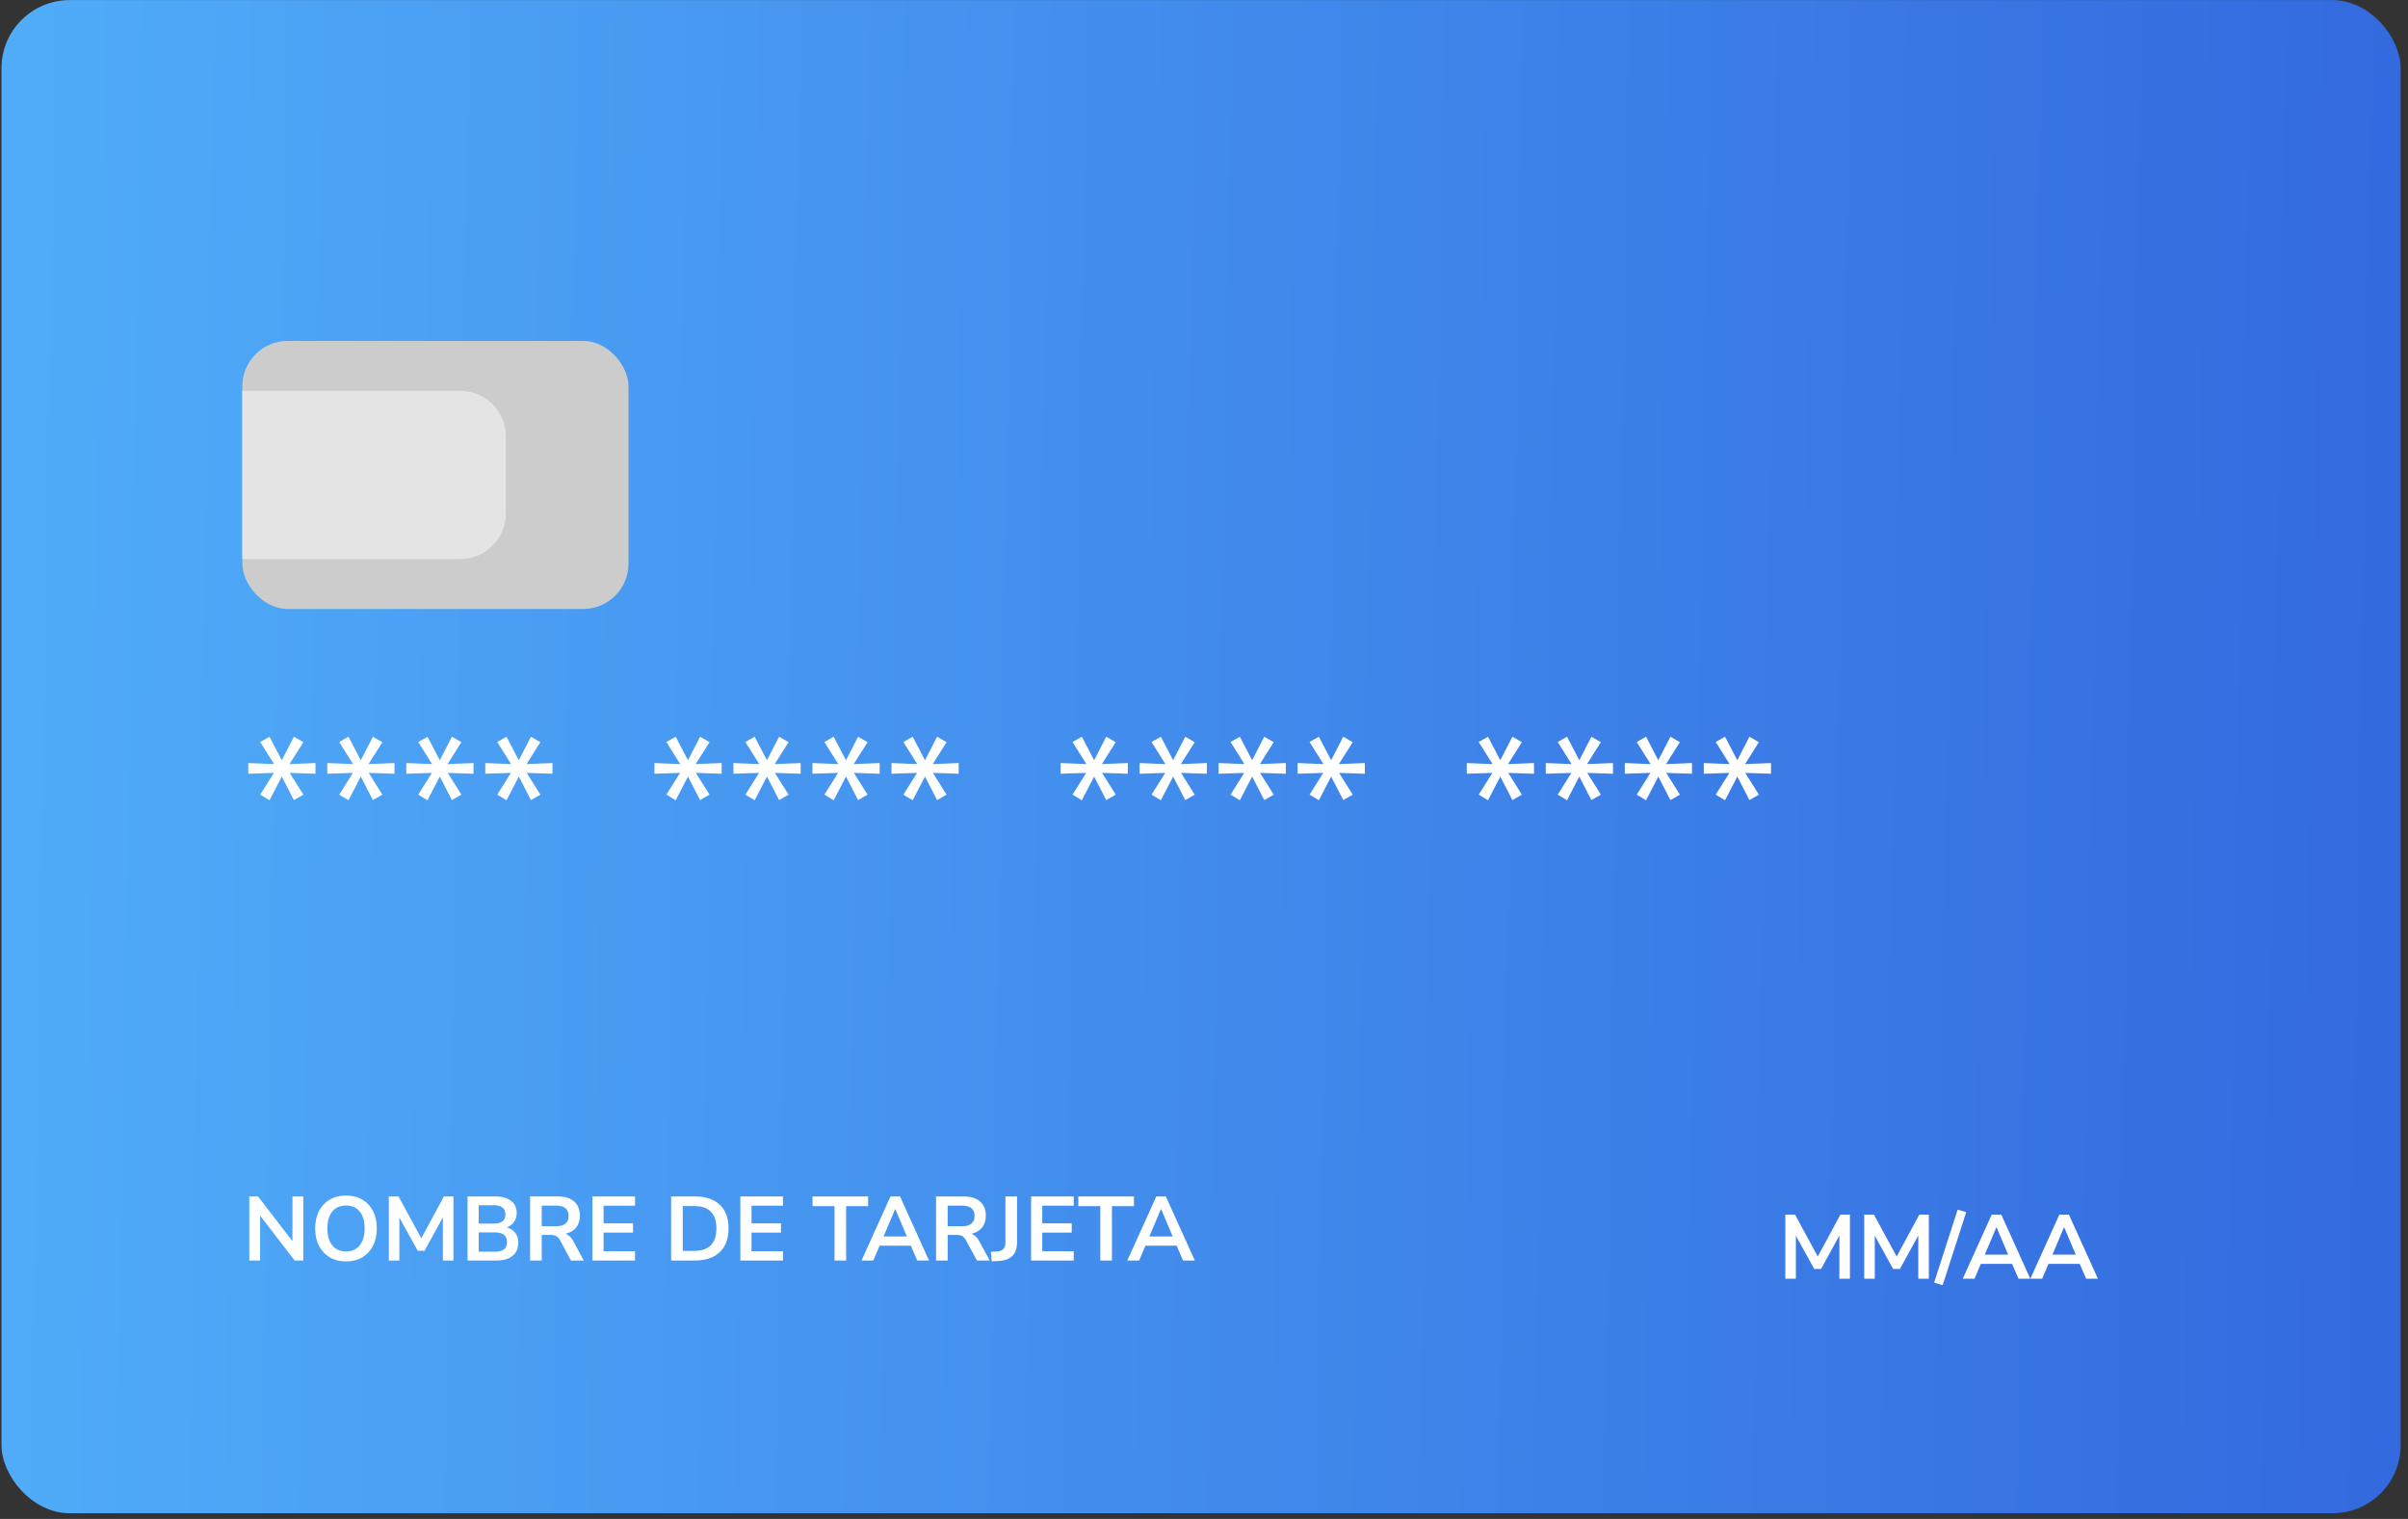 <svg xmlns="http://www.w3.org/2000/svg" width="260" height="164" viewBox="0 0 260 164" fill="none"><rect x="0" y="0" width="260" height="164" fill="#333333" stroke="none"/><g id="FRENTE"><rect id="Rectangle 3" x="0.16" y="0.01" width="259.048" height="163.377" rx="7.359" fill="url(#paint0_linear_7_306)"></rect><path id="**** **** **** ****" d="M29.1 86.404L28.096 85.798L29.574 83.448L26.807 83.543V82.387L29.593 82.501L28.096 80.114L29.1 79.545L30.426 82.084L31.734 79.545L32.757 80.133L31.26 82.501L34.064 82.387V83.543L31.279 83.448L32.757 85.798L31.734 86.386L30.426 83.847L29.1 86.404ZM37.63 86.404L36.626 85.798L38.104 83.448L35.338 83.543V82.387L38.123 82.501L36.626 80.114L37.63 79.545L38.957 82.084L40.264 79.545L41.287 80.133L39.791 82.501L42.595 82.387V83.543L39.809 83.448L41.287 85.798L40.264 86.386L38.957 83.847L37.63 86.404ZM46.161 86.404L45.157 85.798L46.635 83.448L43.868 83.543V82.387L46.654 82.501L45.157 80.114L46.161 79.545L47.487 82.084L48.795 79.545L49.818 80.133L48.321 82.501L51.125 82.387V83.543L48.34 83.448L49.818 85.798L48.795 86.386L47.487 83.847L46.161 86.404ZM54.691 86.404L53.687 85.798L55.165 83.448L52.399 83.543V82.387L55.184 82.501L53.687 80.114L54.691 79.545L56.018 82.084L57.325 79.545L58.349 80.133L56.852 82.501L59.656 82.387V83.543L56.87 83.448L58.349 85.798L57.325 86.386L56.018 83.847L54.691 86.404ZM72.955 86.404L71.951 85.798L73.429 83.448L70.662 83.543V82.387L73.448 82.501L71.951 80.114L72.955 79.545L74.282 82.084L75.589 79.545L76.612 80.133L75.115 82.501L77.92 82.387V83.543L75.134 83.448L76.612 85.798L75.589 86.386L74.282 83.847L72.955 86.404ZM81.486 86.404L80.481 85.798L81.96 83.448L79.193 83.543V82.387L81.978 82.501L80.481 80.114L81.486 79.545L82.812 82.084L84.12 79.545L85.143 80.133L83.646 82.501L86.45 82.387V83.543L83.665 83.448L85.143 85.798L84.12 86.386L82.812 83.847L81.486 86.404ZM90.016 86.404L89.012 85.798L90.49 83.448L87.724 83.543V82.387L90.509 82.501L89.012 80.114L90.016 79.545L91.343 82.084L92.65 79.545L93.673 80.133L92.176 82.501L94.981 82.387V83.543L92.195 83.448L93.673 85.798L92.65 86.386L91.343 83.847L90.016 86.404ZM98.547 86.404L97.543 85.798L99.02 83.448L96.254 83.543V82.387L99.04 82.501L97.543 80.114L98.547 79.545L99.873 82.084L101.181 79.545L102.204 80.133L100.707 82.501L103.511 82.387V83.543L100.726 83.448L102.204 85.798L101.181 86.386L99.873 83.847L98.547 86.404ZM116.811 86.404L115.806 85.798L117.284 83.448L114.518 83.543V82.387L117.303 82.501L115.806 80.114L116.811 79.545L118.137 82.084L119.444 79.545L120.468 80.133L118.971 82.501L121.775 82.387V83.543L118.99 83.448L120.468 85.798L119.444 86.386L118.137 83.847L116.811 86.404ZM125.341 86.404L124.337 85.798L125.815 83.448L123.048 83.543V82.387L125.834 82.501L124.337 80.114L125.341 79.545L126.668 82.084L127.975 79.545L128.998 80.133L127.501 82.501L130.306 82.387V83.543L127.52 83.448L128.998 85.798L127.975 86.386L126.668 83.847L125.341 86.404ZM133.872 86.404L132.867 85.798L134.345 83.448L131.579 83.543V82.387L134.364 82.501L132.867 80.114L133.872 79.545L135.198 82.084L136.506 79.545L137.529 80.133L136.032 82.501L138.836 82.387V83.543L136.051 83.448L137.529 85.798L136.506 86.386L135.198 83.847L133.872 86.404ZM142.402 86.404L141.398 85.798L142.876 83.448L140.109 83.543V82.387L142.895 82.501L141.398 80.114L142.402 79.545L143.729 82.084L145.036 79.545L146.059 80.133L144.562 82.501L147.367 82.387V83.543L144.581 83.448L146.059 85.798L145.036 86.386L143.729 83.847L142.402 86.404ZM160.666 86.404L159.662 85.798L161.14 83.448L158.373 83.543V82.387L161.159 82.501L159.662 80.114L160.666 79.545L161.992 82.084L163.3 79.545L164.323 80.133L162.826 82.501L165.631 82.387V83.543L162.845 83.448L164.323 85.798L163.3 86.386L161.992 83.847L160.666 86.404ZM169.197 86.404L168.192 85.798L169.67 83.448L166.904 83.543V82.387L169.689 82.501L168.192 80.114L169.197 79.545L170.523 82.084L171.83 79.545L172.854 80.133L171.357 82.501L174.161 82.387V83.543L171.376 83.448L172.854 85.798L171.83 86.386L170.523 83.847L169.197 86.404ZM177.727 86.404L176.723 85.798L178.201 83.448L175.434 83.543V82.387L178.22 82.501L176.723 80.114L177.727 79.545L179.053 82.084L180.361 79.545L181.384 80.133L179.887 82.501L182.692 82.387V83.543L179.906 83.448L181.384 85.798L180.361 86.386L179.053 83.847L177.727 86.404ZM186.258 86.404L185.253 85.798L186.731 83.448L183.965 83.543V82.387L186.75 82.501L185.253 80.114L186.258 79.545L187.584 82.084L188.891 79.545L189.915 80.133L188.418 82.501L191.222 82.387V83.543L188.437 83.448L189.915 85.798L188.891 86.386L187.584 83.847L186.258 86.404Z" fill="white"></path><path id="NOMBRE DE TARJETA" d="M26.918 136.099V129.181H27.86L31.579 134.009V129.181H32.747V136.099H31.815L28.086 131.252V136.099H26.918ZM37.359 136.197C36.692 136.197 36.107 136.05 35.603 135.756C35.106 135.461 34.72 135.049 34.445 134.519C34.17 133.983 34.033 133.355 34.033 132.635C34.033 131.909 34.17 131.281 34.445 130.751C34.72 130.222 35.106 129.813 35.603 129.525C36.1 129.23 36.685 129.083 37.359 129.083C38.033 129.083 38.618 129.23 39.116 129.525C39.613 129.813 39.999 130.222 40.274 130.751C40.548 131.281 40.686 131.906 40.686 132.626C40.686 133.352 40.548 133.983 40.274 134.519C39.999 135.049 39.613 135.461 39.116 135.756C38.618 136.05 38.033 136.197 37.359 136.197ZM37.359 135.118C37.994 135.118 38.488 134.899 38.841 134.46C39.194 134.022 39.371 133.414 39.371 132.635C39.371 131.85 39.194 131.242 38.841 130.81C38.494 130.379 38 130.163 37.359 130.163C36.725 130.163 36.231 130.379 35.878 130.81C35.524 131.242 35.348 131.85 35.348 132.635C35.348 133.414 35.524 134.022 35.878 134.46C36.231 134.899 36.725 135.118 37.359 135.118ZM41.983 136.099V129.181H43.032L45.486 133.705L47.929 129.181H48.959V136.099H47.821V131.438L45.839 135.049H45.103L43.121 131.458V136.099H41.983ZM50.482 136.099V129.181H53.504C54.23 129.181 54.792 129.342 55.192 129.662C55.591 129.976 55.79 130.414 55.79 130.977C55.79 131.35 55.695 131.67 55.506 131.939C55.316 132.207 55.054 132.403 54.721 132.527C55.113 132.639 55.417 132.835 55.633 133.116C55.856 133.391 55.967 133.741 55.967 134.166C55.967 134.781 55.757 135.259 55.339 135.599C54.927 135.932 54.351 136.099 53.612 136.099H50.482ZM51.688 132.115H53.288C54.145 132.115 54.573 131.785 54.573 131.124C54.573 130.464 54.145 130.133 53.288 130.133H51.688V132.115ZM51.688 135.147H53.455C54.318 135.147 54.75 134.801 54.75 134.107C54.75 133.414 54.318 133.067 53.455 133.067H51.688V135.147ZM57.237 136.099V129.181H60.24C60.999 129.181 61.584 129.365 61.996 129.731C62.408 130.091 62.614 130.598 62.614 131.252C62.614 131.769 62.48 132.197 62.212 132.537C61.944 132.871 61.558 133.097 61.054 133.214C61.388 133.319 61.663 133.571 61.879 133.97L63.036 136.099H61.653L60.456 133.891C60.338 133.675 60.197 133.528 60.034 133.45C59.877 133.371 59.674 133.332 59.425 133.332H58.493V136.099H57.237ZM58.493 132.4H60.024C60.94 132.4 61.398 132.027 61.398 131.281C61.398 130.542 60.94 130.172 60.024 130.172H58.493V132.4ZM63.964 136.099V129.181H68.566V130.182H65.171V132.086H68.35V133.087H65.171V135.098H68.566V136.099H63.964ZM72.464 136.099V129.181H75.035C76.192 129.181 77.085 129.479 77.713 130.074C78.348 130.67 78.665 131.523 78.665 132.635C78.665 133.741 78.348 134.595 77.713 135.196C77.085 135.798 76.192 136.099 75.035 136.099H72.464ZM73.72 135.059H74.956C76.552 135.059 77.35 134.251 77.35 132.635C77.35 131.026 76.552 130.222 74.956 130.222H73.72V135.059ZM79.938 136.099V129.181H84.54V130.182H81.145V132.086H84.324V133.087H81.145V135.098H84.54V136.099H79.938ZM90.106 136.099V130.231H87.731V129.181H93.736V130.231H91.362V136.099H90.106ZM93.02 136.099L96.15 129.181H97.18L100.31 136.099H99.035L98.348 134.5H94.972L94.295 136.099H93.02ZM96.65 130.545L95.404 133.499H97.916L96.67 130.545H96.65ZM101.067 136.099V129.181H104.07C104.829 129.181 105.414 129.365 105.826 129.731C106.238 130.091 106.445 130.598 106.445 131.252C106.445 131.769 106.31 132.197 106.042 132.537C105.774 132.871 105.388 133.097 104.884 133.214C105.218 133.319 105.493 133.571 105.709 133.97L106.866 136.099H105.483L104.286 133.891C104.168 133.675 104.027 133.528 103.864 133.45C103.707 133.371 103.504 133.332 103.255 133.332H102.323V136.099H101.067ZM102.323 132.4H103.854C104.77 132.4 105.228 132.027 105.228 131.281C105.228 130.542 104.77 130.172 103.854 130.172H102.323V132.4ZM107.077 136.187L106.988 135.157L107.685 135.118C108.267 135.079 108.558 134.758 108.558 134.156V129.181H109.814V134.146C109.814 135.389 109.17 136.057 107.881 136.148L107.077 136.187ZM111.33 136.099V129.181H115.932V130.182H112.537V132.086H115.716V133.087H112.537V135.098H115.932V136.099H111.33ZM118.805 136.099V130.231H116.431V129.181H122.436V130.231H120.061V136.099H118.805ZM121.719 136.099L124.849 129.181H125.88L129.01 136.099H127.734L127.047 134.5H123.672L122.995 136.099H121.719ZM125.35 130.545L124.104 133.499H126.616L125.369 130.545H125.35Z" fill="white"></path><path id="MM/AA" d="M192.768 138.062V131.144H193.818L196.271 135.667L198.714 131.144H199.744V138.062H198.606V133.401L196.624 137.012H195.888L193.906 133.42V138.062H192.768ZM201.287 138.062V131.144H202.337L204.79 135.667L207.233 131.144H208.263V138.062H207.125V133.401L205.143 137.012H204.407L202.425 133.42V138.062H201.287ZM209.756 138.758L208.834 138.484L211.375 130.604L212.298 130.879L209.756 138.758ZM211.924 138.062L215.055 131.144H216.085L219.215 138.062H217.939L217.253 136.462H213.877L213.2 138.062H211.924ZM215.555 132.508L214.309 135.461H216.821L215.575 132.508H215.555ZM219.226 138.062L222.356 131.144H223.387L226.517 138.062H225.241L224.554 136.462H221.179L220.502 138.062H219.226ZM222.857 132.508L221.611 135.461H224.123L222.876 132.508H222.857Z" fill="white"></path><rect id="Rectangle 4" x="26.163" y="36.806" width="41.703" height="28.947" rx="4.906" fill="#CCCCCC"></rect><path id="Rectangle 5" d="M26.163 42.203H49.713C52.422 42.203 54.619 44.4 54.619 47.109V55.45C54.619 58.159 52.422 60.356 49.713 60.356H26.163V42.203Z" fill="#E4E4E4"></path></g><defs><linearGradient id="paint0_linear_7_306" x1="0.16" y1="81.453" x2="259.208" y2="85.868" gradientUnits="userSpaceOnUse"><stop stop-color="#50ACF9"></stop><stop offset="1" stop-color="#336ADF"></stop></linearGradient></defs></svg>